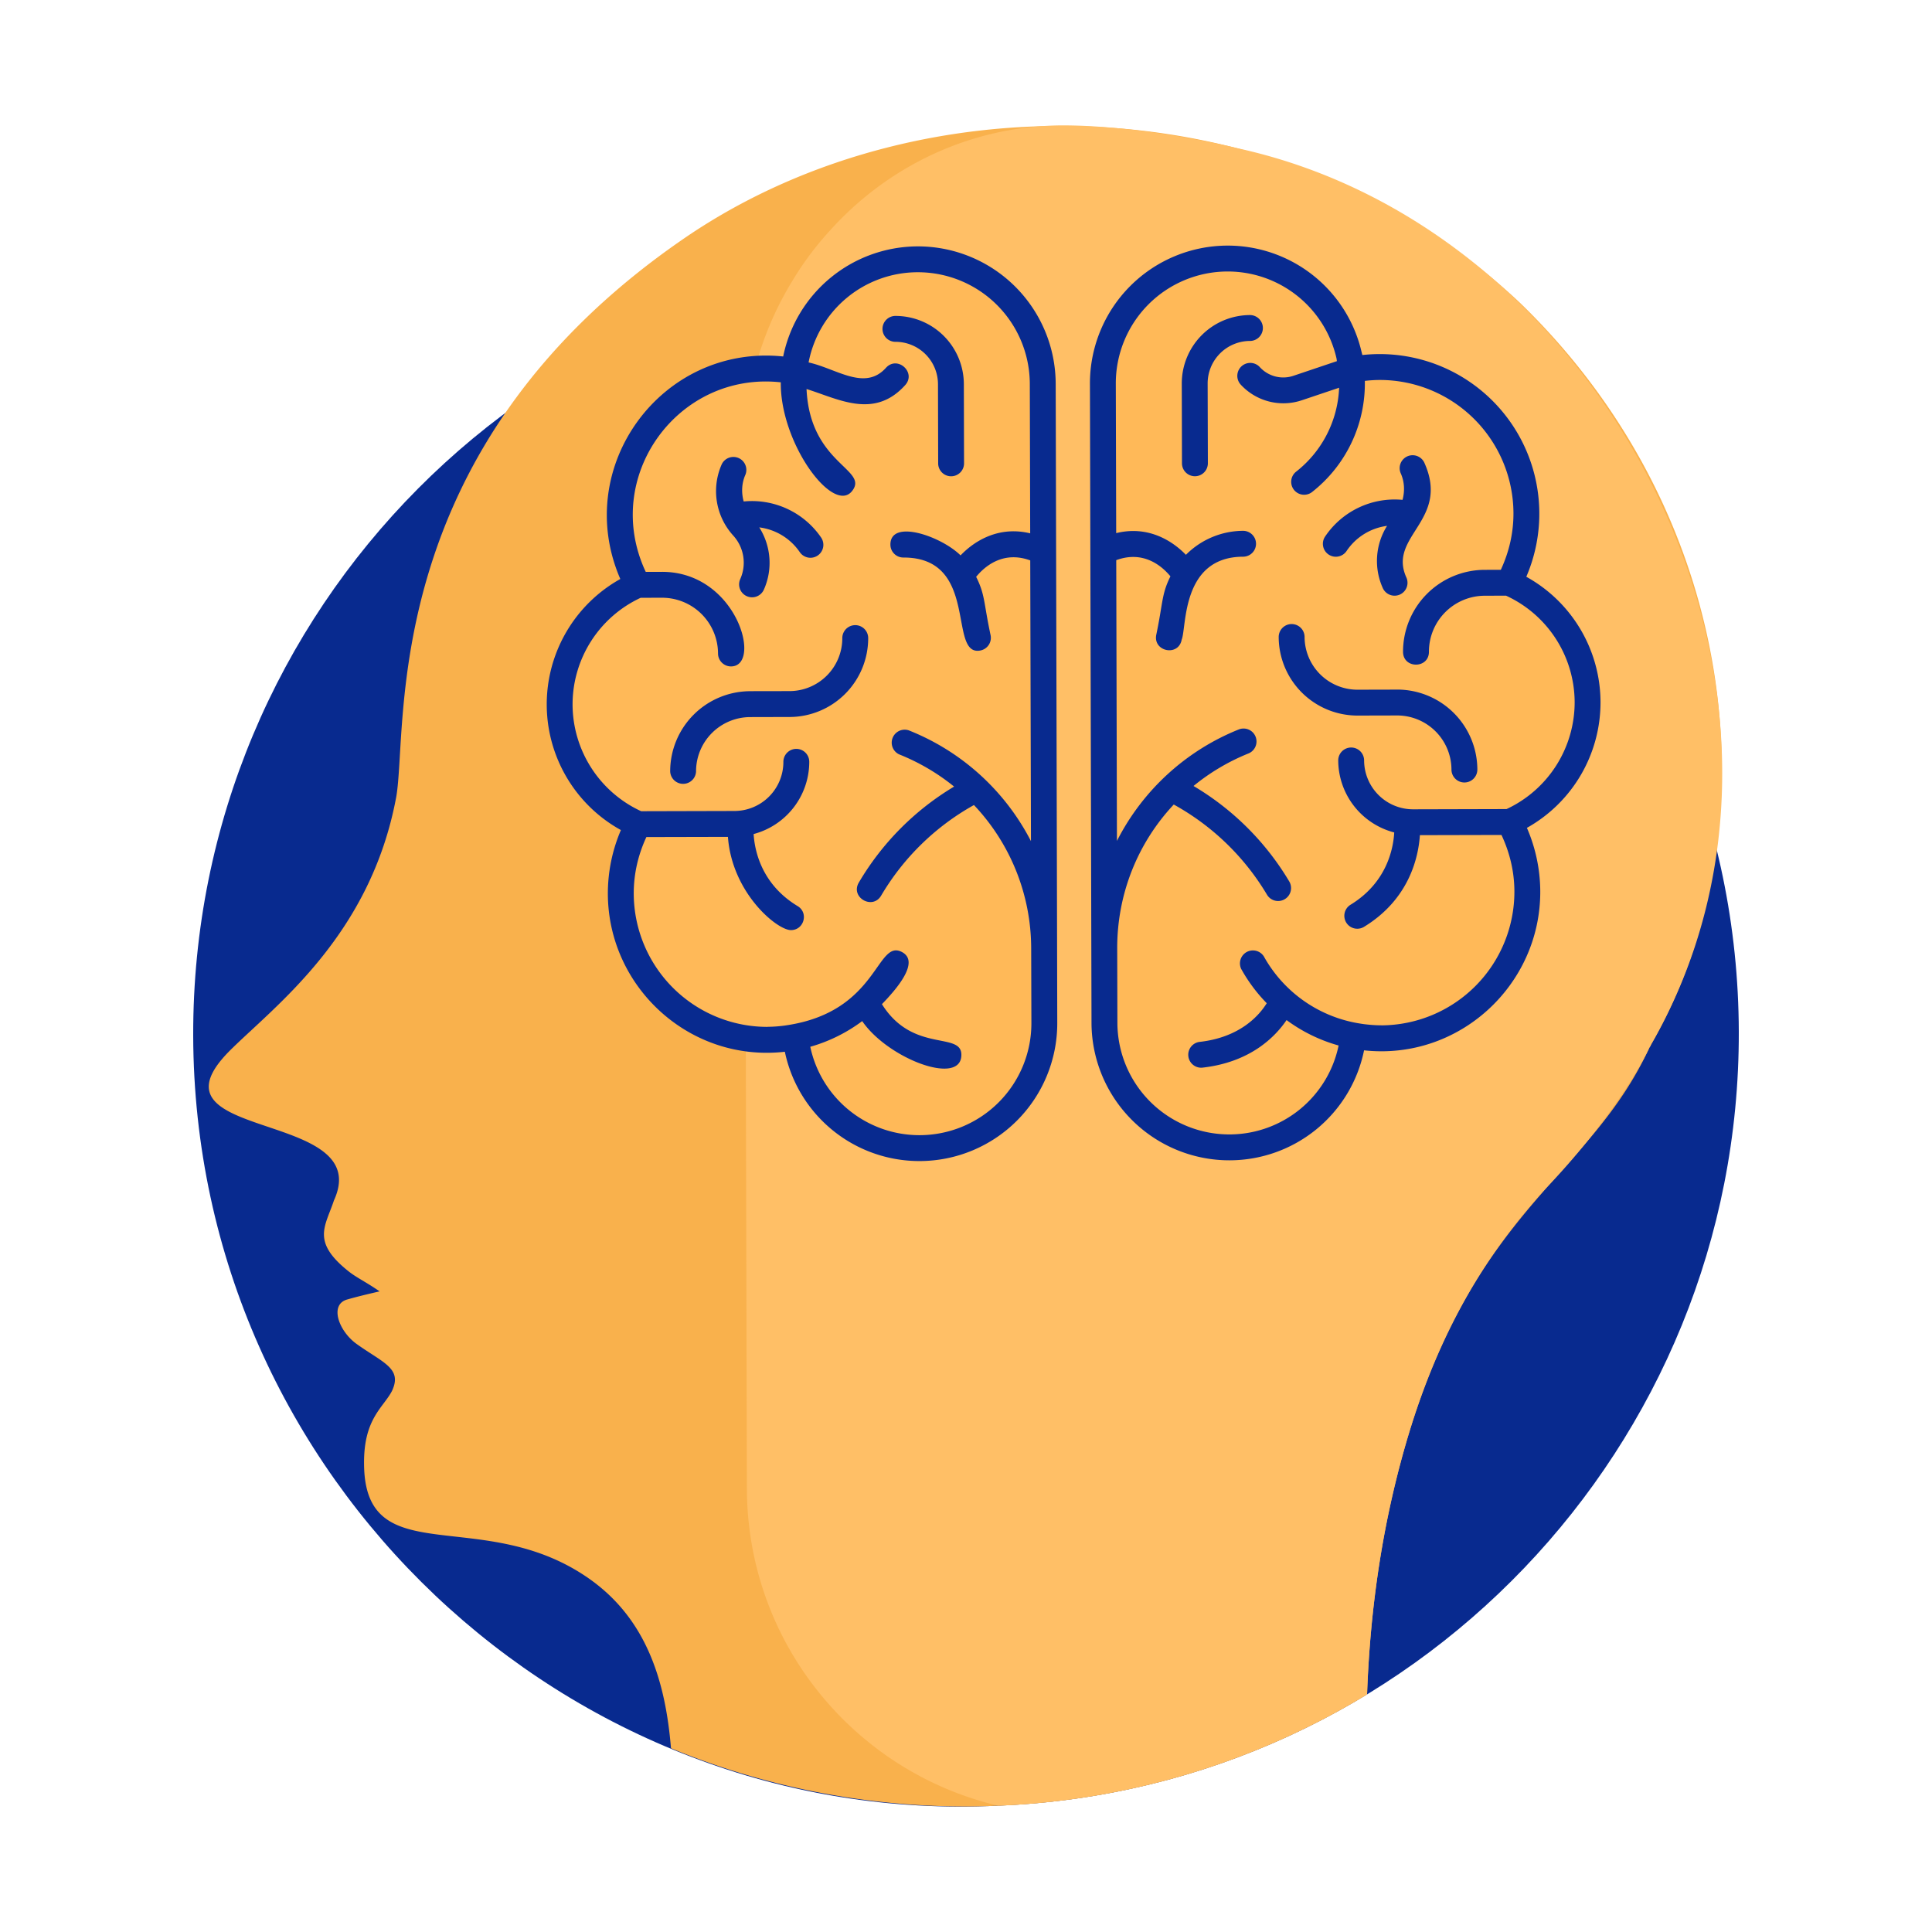 <svg xmlns="http://www.w3.org/2000/svg" viewBox="0 0 80 80"><path fill="#082a8f" d="M72 42.723c.042 17.168-13.508 31.358-30.671 32.046C23.544 75.66 8.045 61.27 8 42.88c-.043-17.648 14.21-32.035 31.921-32.079C57.664 10.758 71.957 25.135 72 42.723z" class="color54c0eb svgShape"/><path fill="#f9b14c" d="M68.361 43.262c-.01.04-.03.07-.05.09-2.451 5.347-7.105 6.597-9.96 15.965-1.081 3.563-1.613 7.184-1.744 10.844A31.778 31.778 0 0 1 41.33 74.77c-.42.02-.83.032-1.25.033-4.35.01-8.512-.85-12.296-2.41-.229-2.805-1.024-5.321-3.317-6.972-4.416-3.174-9.355-.24-9.392-4.787-.025-1.884.79-2.34 1.153-3.032.446-.939-.356-1.162-1.455-1.947-.75-.533-1.15-1.645-.385-1.849.42-.12.85-.222 1.33-.333-.562-.391-.955-.566-1.293-.837-1.544-1.232-.952-1.855-.597-2.929 1.743-3.813-8.083-2.412-4.315-6.199 1.877-1.868 5.825-4.754 6.894-10.507.513-2.905-.854-14.448 12.053-23.22 9.896-6.696 24.965-6.237 34.507 2.785 9.091 8.82 10.497 21.857 5.395 30.697z" class="colorf9b54c svgShape"/><path fill="#ffbf66" d="M68.361 43.262c-.01.04-.03.07-.05.09-.526 1.148-2.03 3.447-4.106 5.65-2.822 2.967-4.674 6.442-5.854 10.315-1.081 3.562-1.612 7.184-1.743 10.844a31.778 31.778 0 0 1-15.28 4.608c-5.953-1.406-10.386-6.745-10.401-13.135l-.106-42.87a13.538 13.538 0 0 1 2.002-7.155c.439-.73.957-1.422 1.535-2.053 2.374-2.646 5.78-4.325 9.57-4.364 3.54-.009 7.445.975 7.342.952 15.61 3.428 25.214 23.043 17.091 37.118z" class="colorffd05b svgShape"/><path fill="#ffb958" d="m45.733 42.358-.065-26.475a5.168 5.168 0 0 1 5.152-5.177 5.171 5.171 0 0 1 5.148 4.609c.37-.08.756-.116 1.156-.117a6.064 6.064 0 0 1 6.08 6.05 6.096 6.096 0 0 1-.714 2.88c1.902.832 3.243 2.729 3.248 4.943s-1.325 4.125-3.224 4.966a6.1 6.1 0 0 1 .729 2.877 6.064 6.064 0 0 1-7.208 5.969 5.171 5.171 0 0 1-5.124 4.627 5.163 5.163 0 0 1-5.178-5.152z" class="colorff7058 svgShape"/><path fill="#082a8f" d="M66.274 29.07a5.946 5.946 0 0 0-3.073-5.187 6.608 6.608 0 0 0-6.789-9.182c-.008-.037-.02-.074-.028-.111l-.004-.021c0-.004-.004-.006-.004-.01a5.689 5.689 0 0 0-5.557-4.389 5.707 5.707 0 0 0-5.687 5.715l.065 26.475a5.707 5.707 0 0 0 5.715 5.686 5.69 5.69 0 0 0 5.571-4.554c3.934.428 7.306-2.703 7.296-6.578a6.67 6.67 0 0 0-.553-2.634 5.954 5.954 0 0 0 3.048-5.21zm-3.891 4.432-3.865.01a2.03 2.03 0 0 1-2.033-2.024.536.536 0 0 0-1.072.002 3.097 3.097 0 0 0 2.319 2.98c-.038.673-.307 2.076-1.81 2.994a.535.535 0 1 0 .56.914c1.875-1.145 2.251-2.884 2.313-3.796l3.378-.008c.346.738.533 1.523.535 2.342a5.535 5.535 0 0 1-5.508 5.542l-.012-.002c-.226 0-.45-.018-.672-.044-.057-.007-.115-.016-.174-.025a5.535 5.535 0 0 1-4.01-2.786.537.537 0 0 0-.937.52 6.619 6.619 0 0 0 1.058 1.42c-.302.488-1.09 1.418-2.8 1.604a.537.537 0 0 0 .118 1.066c2-.219 3.03-1.276 3.503-1.972a6.61 6.61 0 0 0 2.155 1.053 4.618 4.618 0 0 1-4.518 3.682h-.001a4.634 4.634 0 0 1-4.641-4.617l-.008-3.101c0-2.266.864-4.367 2.342-5.942a10.256 10.256 0 0 1 3.86 3.733.536.536 0 0 0 .922-.548 11.325 11.325 0 0 0-3.964-3.953 8.75 8.75 0 0 1 2.273-1.346.536.536 0 0 0-.402-.994 9.719 9.719 0 0 0-5.042 4.615l-.029-11.626c1.147-.424 1.916.271 2.244.67-.372.75-.304 1.072-.588 2.428-.127.695.926.9 1.054.193.211-.506-.025-3.428 2.543-3.434a.536.536 0 0 0-.002-1.072 3.36 3.36 0 0 0-2.366.994c-.61-.63-1.617-1.213-2.887-.898l-.016-6.194a4.634 4.634 0 0 1 4.619-4.64 4.62 4.62 0 0 1 4.519 3.595c.009.039.01.078.018.117l-1.796.605a1.316 1.316 0 0 1-1.405-.366.536.536 0 0 0-.792.722 2.401 2.401 0 0 0 2.538.66l1.546-.52a4.646 4.646 0 0 1-1.778 3.474.535.535 0 1 0 .658.845 5.713 5.713 0 0 0 2.185-4.602c.195-.023.397-.037.611-.038a5.535 5.535 0 0 1 5.543 5.515c.002.82-.18 1.605-.523 2.345l-.671.002a3.39 3.39 0 0 0-3.378 3.394c.002.709 1.073.707 1.072-.002a2.317 2.317 0 0 1 2.309-2.32l.883-.003a4.872 4.872 0 0 1 2.842 4.408 4.88 4.88 0 0 1-2.82 4.429z" class="colorf1543f svgShape"/><path fill="#082a8f" d="m57.85 28.555-1.636.004a2.19 2.19 0 0 1-2.194-2.183.536.536 0 0 0-1.072.002 3.263 3.263 0 0 0 3.268 3.252l1.636-.004a2.248 2.248 0 0 1 2.25 2.24.536.536 0 0 0 1.072-.002 3.32 3.32 0 0 0-3.324-3.31zm-2.084-5.75a2.389 2.389 0 0 1 1.669-1.03 2.733 2.733 0 0 0-.176 2.577.535.535 0 1 0 .975-.442c-.78-1.725 1.83-2.355.74-4.761a.536.536 0 0 0-.976.442c.162.356.174.744.078 1.107a3.47 3.47 0 0 0-3.2 1.51.536.536 0 1 0 .89.597zm-3.473-9.224a.536.536 0 0 0-.537-.535 2.832 2.832 0 0 0-2.821 2.835l.008 3.304a.536.536 0 0 0 1.072-.002l-.009-3.304a1.759 1.759 0 0 1 1.753-1.761.536.536 0 0 0 .534-.537z" class="colorf1543f svgShape"/><path fill="#ffb958" d="m43.243 42.364-.065-26.474a5.168 5.168 0 0 0-5.177-5.153 5.171 5.171 0 0 0-5.125 4.635 6.064 6.064 0 0 0-7.207 5.969 6.097 6.097 0 0 0 .728 2.876c-1.898.841-3.23 2.744-3.224 4.96s1.346 4.118 3.248 4.949a6.098 6.098 0 0 0-.714 2.88 6.064 6.064 0 0 0 7.237 5.934 5.171 5.171 0 0 0 5.147 4.602 5.163 5.163 0 0 0 5.152-5.178z" class="colorff7058 svgShape"/><path fill="#082a8f" d="M25.71 34.372a6.668 6.668 0 0 0-.54 2.636c.01 3.876 3.397 6.99 7.329 6.543a5.689 5.689 0 0 0 5.592 4.526 5.707 5.707 0 0 0 5.688-5.714l-.007-3.079v-.023l-.058-23.373A5.707 5.707 0 0 0 38 10.202a5.7 5.7 0 0 0-5.57 4.559c-5.022-.524-8.766 4.56-6.744 9.214a5.946 5.946 0 0 0 .026 10.397zm-2.001-5.197a4.872 4.872 0 0 1 2.82-4.422l.883-.002a2.317 2.317 0 0 1 2.32 2.31c.001.295.242.534.538.534 1.308-.004.248-3.923-2.86-3.916l-.671.002c-1.85-3.94 1.336-8.317 5.592-7.85-.029 2.54 2.185 5.503 2.958 4.494.695-.9-1.75-1.108-1.892-4.216 1.314.406 2.795 1.265 4.083-.16.476-.526-.32-1.242-.795-.718-.879.976-2.045.03-3.203-.223a4.604 4.604 0 0 1 4.52-3.735 4.634 4.634 0 0 1 4.64 4.618l.016 6.194c-1.272-.309-2.277.279-2.883.912-.805-.794-2.908-1.523-2.905-.445 0 .296.241.535.537.534 3.172-.007 1.823 4.11 3.186 3.85a.535.535 0 0 0 .427-.626c-.293-1.368-.225-1.678-.6-2.425.326-.4 1.092-1.1 2.24-.68l.03 11.625a9.72 9.72 0 0 0-5.066-4.59.537.537 0 0 0-.397.995c.84.335 1.605.788 2.28 1.336a11.326 11.326 0 0 0-3.944 3.972c-.363.616.566 1.149.923.543a10.257 10.257 0 0 1 3.843-3.751 8.648 8.648 0 0 1 2.37 5.93l.009 3.1a4.634 4.634 0 0 1-4.619 4.64h-.001a4.618 4.618 0 0 1-4.536-3.66 6.607 6.607 0 0 0 2.15-1.063c1.051 1.534 3.979 2.653 4.102 1.478.115-1.11-1.975-.083-3.285-2.18.592-.611 1.583-1.744.839-2.153-1.07-.58-.972 2.427-4.724 3.018a5.524 5.524 0 0 1-.846.073c-.004 0-.007.003-.011.003a5.535 5.535 0 0 1-5.535-5.515c-.002-.82.18-1.605.523-2.345l3.377-.008c.17 2.328 2.035 3.863 2.61 3.861.539-.001.741-.714.277-.994-1.507-.91-1.782-2.312-1.823-2.984a3.097 3.097 0 0 0 2.304-2.992.536.536 0 1 0-1.072.003 2.03 2.03 0 0 1-2.023 2.034l-3.865.01a4.88 4.88 0 0 1-2.841-4.416z" class="colorf1543f svgShape"/><path fill="#082a8f" d="m31.06 28.62 1.635-.003a2.19 2.19 0 0 0 2.183-2.194.536.536 0 0 1 1.072-.002 3.263 3.263 0 0 1-3.252 3.268l-1.636.004a2.248 2.248 0 0 0-2.24 2.25.536.536 0 0 1-1.071.003 3.32 3.32 0 0 1 3.308-3.325zm2.5-5.524a.536.536 0 0 1-.445-.236 2.389 2.389 0 0 0-1.675-1.022c.485.766.567 1.732.19 2.578a.535.535 0 0 1-.708.27c-.27-.12-.391-.437-.27-.708.27-.604.156-1.31-.289-1.8a2.735 2.735 0 0 1-.475-2.958.536.536 0 0 1 .978.437c-.16.357-.17.746-.072 1.108a3.47 3.47 0 0 1 3.208 1.495.536.536 0 0 1-.442.836zm2.982-9.477c0-.295.238-.536.534-.537a2.832 2.832 0 0 1 2.835 2.821l.008 3.305a.536.536 0 0 1-1.071.002l-.008-3.304a1.76 1.76 0 0 0-1.761-1.752.536.536 0 0 1-.537-.535z" class="colorf1543f svgShape"/></svg>